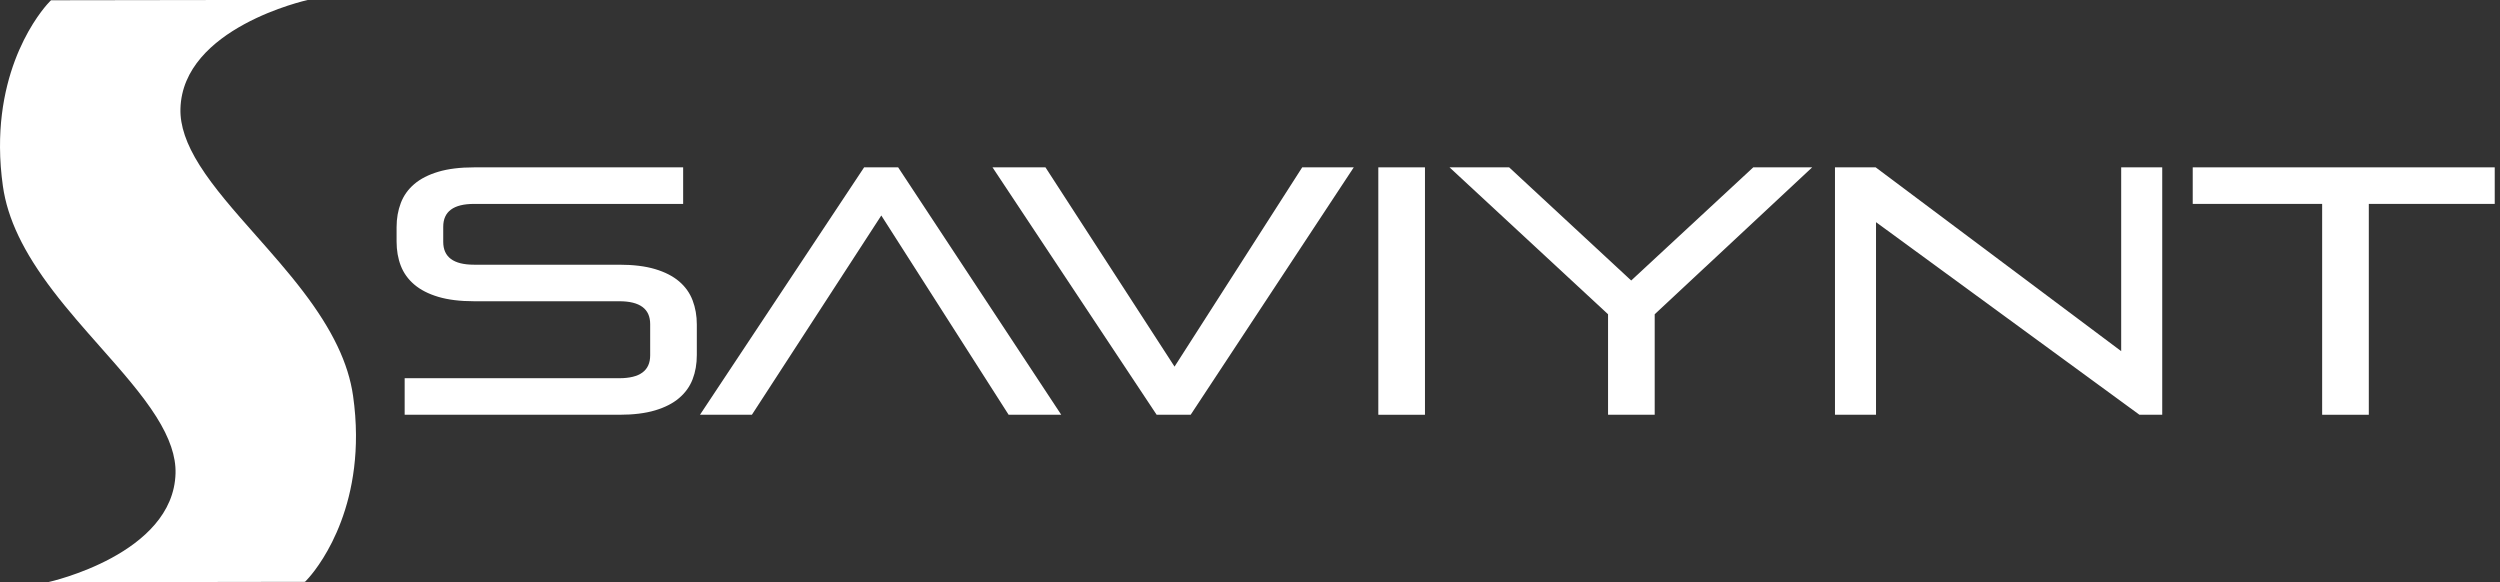 <svg width="408" height="95" viewBox="0 0 408 95" fill="none" xmlns="http://www.w3.org/2000/svg">
<rect x="0" y="0" width="408" height="95" fill="#333333" stroke="none"/>
<path d="M66.04 67.689V61.724H101.071C104.429 61.724 106.109 60.483 106.109 57.996V52.892C106.109 50.407 104.429 49.164 101.071 49.164H77.373C75.084 49.164 73.137 48.925 71.535 48.448C69.932 47.97 68.624 47.301 67.614 46.44C66.603 45.58 65.869 44.558 65.41 43.372C64.953 42.187 64.723 40.868 64.723 39.415V37.063C64.723 35.648 64.953 34.339 65.41 33.134C65.867 31.929 66.603 30.897 67.614 30.037C68.625 29.176 69.932 28.509 71.535 28.03C73.137 27.552 75.084 27.313 77.373 27.313H111.489V33.278H77.373C74.014 33.278 72.335 34.521 72.335 37.006V39.472C72.335 41.958 74.014 43.2 77.373 43.2H101.071C103.361 43.2 105.307 43.438 106.91 43.916C108.512 44.395 109.819 45.063 110.83 45.923C111.841 46.784 112.576 47.817 113.034 49.02C113.492 50.224 113.721 51.535 113.721 52.949V57.939C113.721 59.393 113.492 60.712 113.034 61.897C112.577 63.083 111.841 64.105 110.83 64.965C109.819 65.826 108.512 66.495 106.91 66.972C105.307 67.452 103.361 67.689 101.071 67.689H66.04V67.689Z" fill="white"/>
<path d="M164.608 67.689L143.829 35.168L122.708 67.689H114.237L141.025 27.31H146.577L173.195 67.689H164.608Z" fill="white"/>
<path d="M188.764 67.689L161.976 27.31H170.619L191.685 59.831L212.521 27.31H220.935L194.317 67.689H188.764Z" fill="white"/>
<path d="M224.941 67.689V27.311H232.555V67.69H224.941V67.689Z" fill="white"/>
<path d="M262.433 67.689V51.285L236.561 27.311H246.292L266.212 45.779L286.132 27.311H295.748L270.047 51.287V67.69H262.433V67.689Z" fill="white"/>
<path d="M349.154 67.689L306.166 36.258V67.689H299.468V27.311H306.109L346.178 57.308V27.311H352.876V67.69H349.154V67.689Z" fill="white"/>
<path d="M378.975 67.689V33.276H357.853V27.311H407.139V33.276H386.589V67.689H378.975Z" fill="white"/>
<path d="M57.623 64.617C56.867 59.295 54.274 53.874 49.46 47.559C47.044 44.391 44.353 41.348 41.75 38.404C38.226 34.418 34.898 30.654 32.576 26.969C30.399 23.515 29.377 20.504 29.448 17.762C29.793 4.542 50.012 0.043 50.217 0L44.342 0.001C42.786 -0.001 38.845 0 34.109 0.005L31.075 0.007C31.075 0.007 31.074 0.008 31.071 0.009C20.689 0.022 8.325 0.043 8.325 0.043L8.1 0.271C7.766 0.609 -0.083 8.717 0.001 24.062C0.012 26.126 0.172 28.253 0.473 30.382C1.229 35.705 3.822 41.125 8.636 47.44C11.052 50.609 13.743 53.652 16.346 56.595C19.87 60.581 23.198 64.346 25.52 68.03C27.697 71.484 28.719 74.496 28.648 77.237C28.304 90.457 8.084 94.956 7.879 94.999L13.754 94.998C15.31 95.002 19.252 94.999 23.987 94.994L27.021 94.993C27.021 94.993 27.023 94.991 27.025 94.99C37.407 94.978 49.77 94.955 49.77 94.955L49.996 94.727C50.33 94.389 58.18 86.281 58.096 70.936C58.085 68.873 57.926 66.747 57.623 64.617Z" fill="white"/>
</svg>
